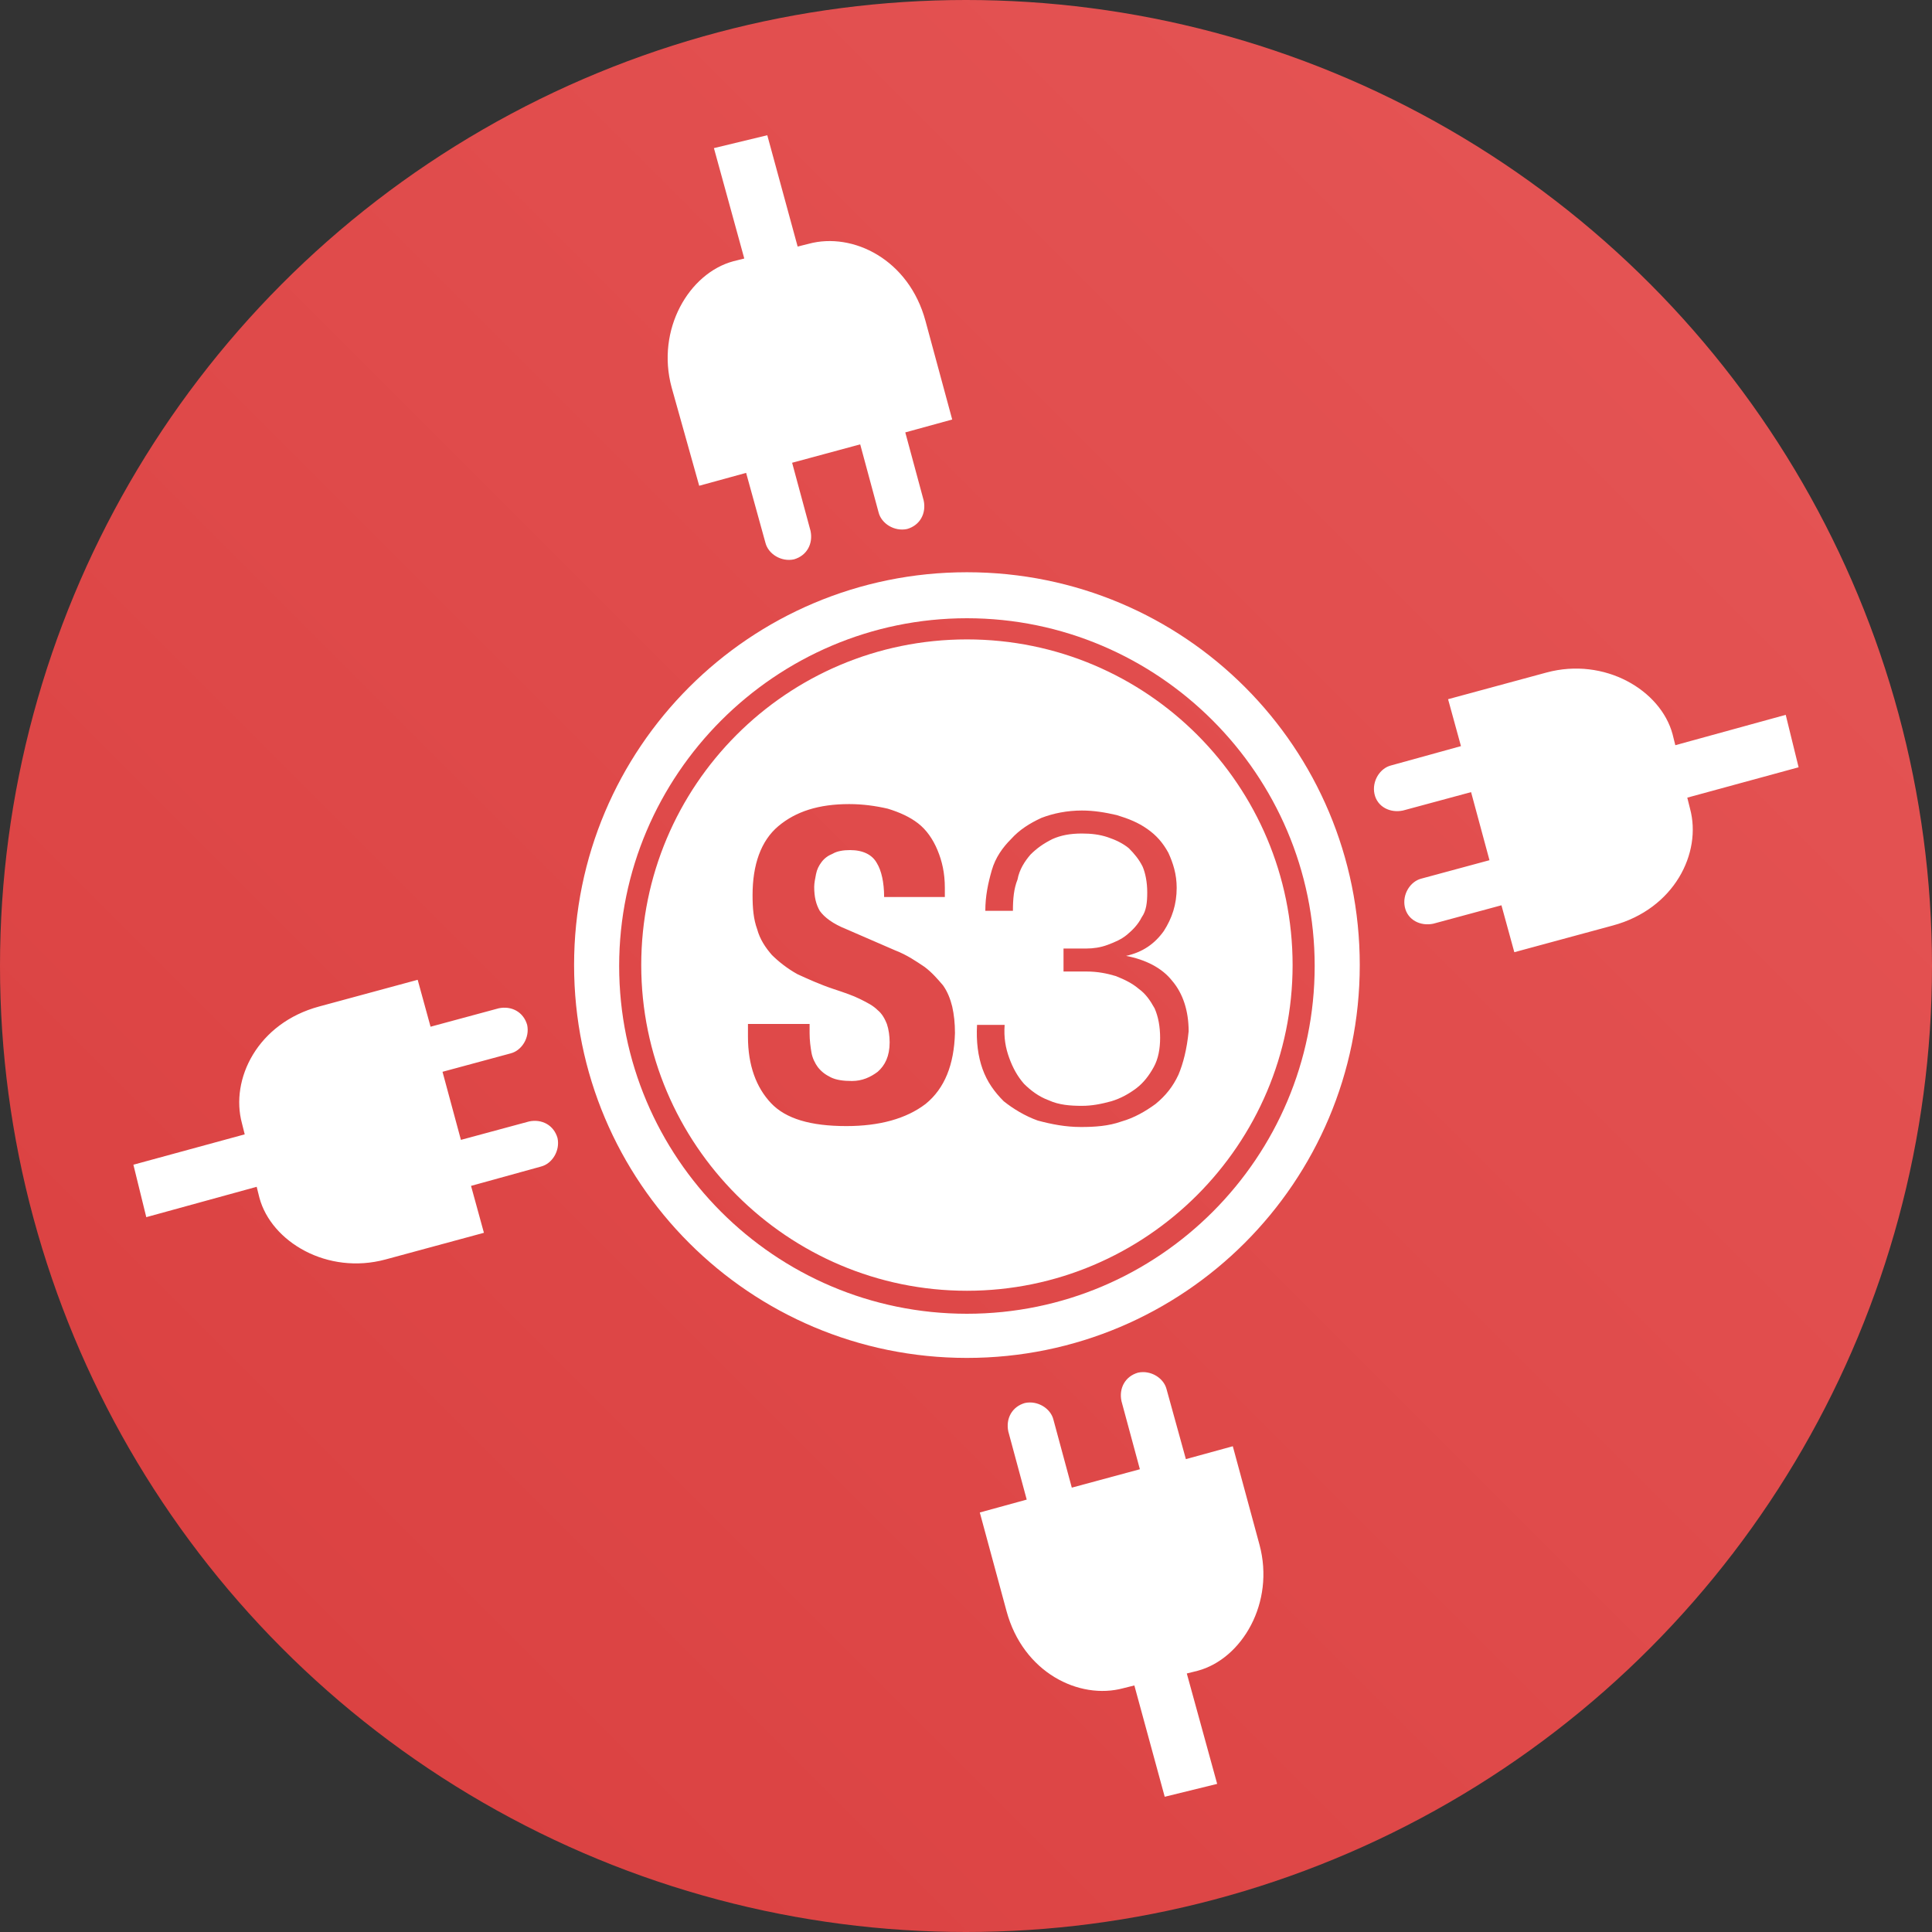 <svg version="1.1" id="Layer_1" xmlns="http://www.w3.org/2000/svg" x="0" y="0" width="210" height="210" xml:space="preserve"><rect width="100%" height="100%" fill="#333333" stroke="none"/><style>.st1{fill:#fff}</style><linearGradient id="SVGID_1_" gradientUnits="userSpaceOnUse" x1="30.754" y1="179.246" x2="179.246" y2="30.754"><stop offset="0" stop-color="#db4242"/><stop offset="1" stop-color="#e45353"/></linearGradient><circle cx="105" cy="105" r="105" fill="url(#SVGID_1_)"/><path class="st1" d="M105.1 62.2c-23.6 0-42.7 19.1-42.7 42.7s19.1 42.7 42.7 42.7 42.7-19.1 42.7-42.7-19-42.7-42.7-42.7zm0 80.6c-20.9 0-37.8-17-37.8-37.8s17-37.8 37.8-37.8 37.8 17 37.8 37.8-16.9 37.8-37.8 37.8z"/><path class="st1" d="M105.1 69.5c-19.6 0-35.4 15.9-35.4 35.4s15.9 35.4 35.4 35.4 35.4-15.9 35.4-35.4-15.8-35.4-35.4-35.4zm-4.5 50.5c-2.1 1.6-5 2.4-8.6 2.4-3.9 0-6.6-.8-8.2-2.5s-2.5-4.1-2.5-7.2v-1.4H88v1c0 .8.1 1.5.2 2.1.1.6.4 1.2.7 1.6.4.5.8.8 1.4 1.1.6.3 1.4.4 2.3.4 1.1 0 2-.4 2.8-1 .8-.7 1.3-1.7 1.3-3.2 0-.7-.1-1.4-.3-2-.2-.5-.5-1.1-1-1.5-.5-.5-1.1-.8-1.9-1.2-.8-.4-1.7-.7-2.9-1.1-1.5-.5-2.8-1.1-3.9-1.6-1.1-.6-2.1-1.4-2.8-2.1-.7-.8-1.3-1.7-1.6-2.8-.4-1.1-.5-2.3-.5-3.7 0-3.3.9-5.9 2.8-7.5 1.9-1.6 4.4-2.4 7.7-2.4 1.5 0 2.9.2 4.2.5 1.3.4 2.4.9 3.3 1.6s1.6 1.7 2.1 2.9.8 2.5.8 4.1v1h-6.6c0-1.6-.3-2.9-.8-3.7-.5-.9-1.5-1.4-2.9-1.4-.7 0-1.4.1-1.9.4-.5.2-.9.5-1.2.9s-.5.8-.6 1.3c-.1.5-.2 1-.2 1.4 0 1.1.2 1.9.6 2.6.5.7 1.4 1.4 2.9 2l5.3 2.3c1.3.5 2.3 1.2 3.2 1.8.8.6 1.4 1.3 2 2 .5.7.8 1.5 1 2.3.2.9.3 1.8.3 2.9-.1 3.4-1.1 6-3.2 7.7zm27.5-3.2c-.6 1.3-1.4 2.3-2.5 3.2-1.1.8-2.3 1.5-3.7 1.9-1.4.5-2.9.6-4.4.6-1.7 0-3.2-.3-4.7-.7-1.4-.5-2.7-1.3-3.7-2.1-1-1-1.8-2.1-2.3-3.5s-.7-3-.6-4.8h3c-.1 1.4.1 2.5.5 3.6s.9 2 1.6 2.8c.7.7 1.6 1.4 2.7 1.8 1.1.5 2.3.6 3.6.6 1.1 0 2.1-.2 3.2-.5 1-.3 1.9-.8 2.7-1.4.8-.6 1.4-1.4 1.9-2.3.5-.9.7-2 .7-3.2s-.2-2.3-.6-3.2c-.5-.9-1-1.6-1.7-2.1-.7-.6-1.5-1-2.5-1.4-1-.3-2-.5-3.2-.5h-2.5v-2.5h2.5c.7 0 1.5-.1 2.3-.4.8-.3 1.5-.6 2.1-1.1.6-.5 1.2-1.1 1.6-1.9.5-.7.6-1.6.6-2.7s-.2-2.1-.5-2.8c-.4-.8-.9-1.4-1.5-2-.6-.5-1.4-.9-2.3-1.2s-1.8-.4-2.8-.4c-1.3 0-2.3.2-3.2.6-1 .5-1.7 1-2.4 1.7-.6.7-1.2 1.6-1.4 2.7-.4 1-.5 2.1-.5 3.4h-3c0-1.6.3-3 .7-4.4s1.2-2.5 2.1-3.4c.9-1 2-1.7 3.3-2.3 1.3-.5 2.8-.8 4.4-.8 1.3 0 2.5.2 3.8.5 1.3.4 2.3.8 3.3 1.5s1.7 1.5 2.3 2.6c.5 1.1.9 2.3.9 3.8 0 1.8-.5 3.3-1.4 4.7-1 1.4-2.3 2.3-4.1 2.7 2.1.4 3.9 1.3 5 2.7 1.2 1.4 1.8 3.3 1.8 5.5-.2 2-.6 3.5-1.1 4.7zm4.2 77.1l-3.3-12 1.2-.3c4.8-1.3 8.4-7.4 6.7-13.7l-2.9-10.7-5.1 1.4-2.1-7.6c-.3-1.2-1.7-2.1-3.1-1.8-1.4.4-2.1 1.7-1.8 3.1l2 7.4-7.4 2-2-7.4c-.3-1.2-1.7-2.1-3.1-1.8-1.4.4-2.1 1.7-1.8 3.1l2 7.4-5.1 1.4 2.9 10.7c1.8 6.7 7.9 9.7 12.7 8.4l1.2-.3 3.3 12.1 5.7-1.4zM15.9 132.3l12-3.3.3 1.2c1.3 4.8 7.4 8.4 13.7 6.7l10.7-2.9-1.4-5.1 7.6-2.1c1.2-.3 2.1-1.7 1.8-3.1-.4-1.4-1.7-2.1-3.1-1.8l-7.4 2-2-7.4 7.4-2c1.2-.3 2.1-1.7 1.8-3.1-.4-1.4-1.7-2.1-3.1-1.8l-7.4 2-1.4-5.1-10.7 2.9c-6.7 1.8-9.7 7.9-8.4 12.7l.3 1.2-12.1 3.3 1.4 5.7zM77.6 16.1l3.3 12-1.2.3c-4.8 1.3-8.4 7.4-6.7 13.7l3 10.7 5.1-1.4 2.1 7.6c.3 1.2 1.7 2.1 3.1 1.8 1.4-.4 2.1-1.7 1.8-3.1l-2-7.4 7.4-2 2 7.4c.3 1.2 1.7 2.1 3.1 1.8 1.4-.4 2.1-1.7 1.8-3.1l-2-7.4 5.1-1.4-2.9-10.7c-1.8-6.7-7.9-9.7-12.7-8.4l-1.2.3-3.3-12.1-5.8 1.4zm116.5 61.6l-12 3.3-.3-1.2c-1.3-4.8-7.4-8.4-13.7-6.7L157.4 76l1.4 5.1-7.6 2.1c-1.2.3-2.1 1.7-1.8 3.1s1.7 2.1 3.1 1.8l7.4-2 2 7.4-7.4 2c-1.2.3-2.1 1.7-1.8 3.1s1.7 2.1 3.1 1.8l7.4-2 1.4 5.1 10.7-2.9c6.7-1.8 9.7-7.9 8.4-12.7l-.3-1.2 12.1-3.3-1.4-5.7z"/></svg>